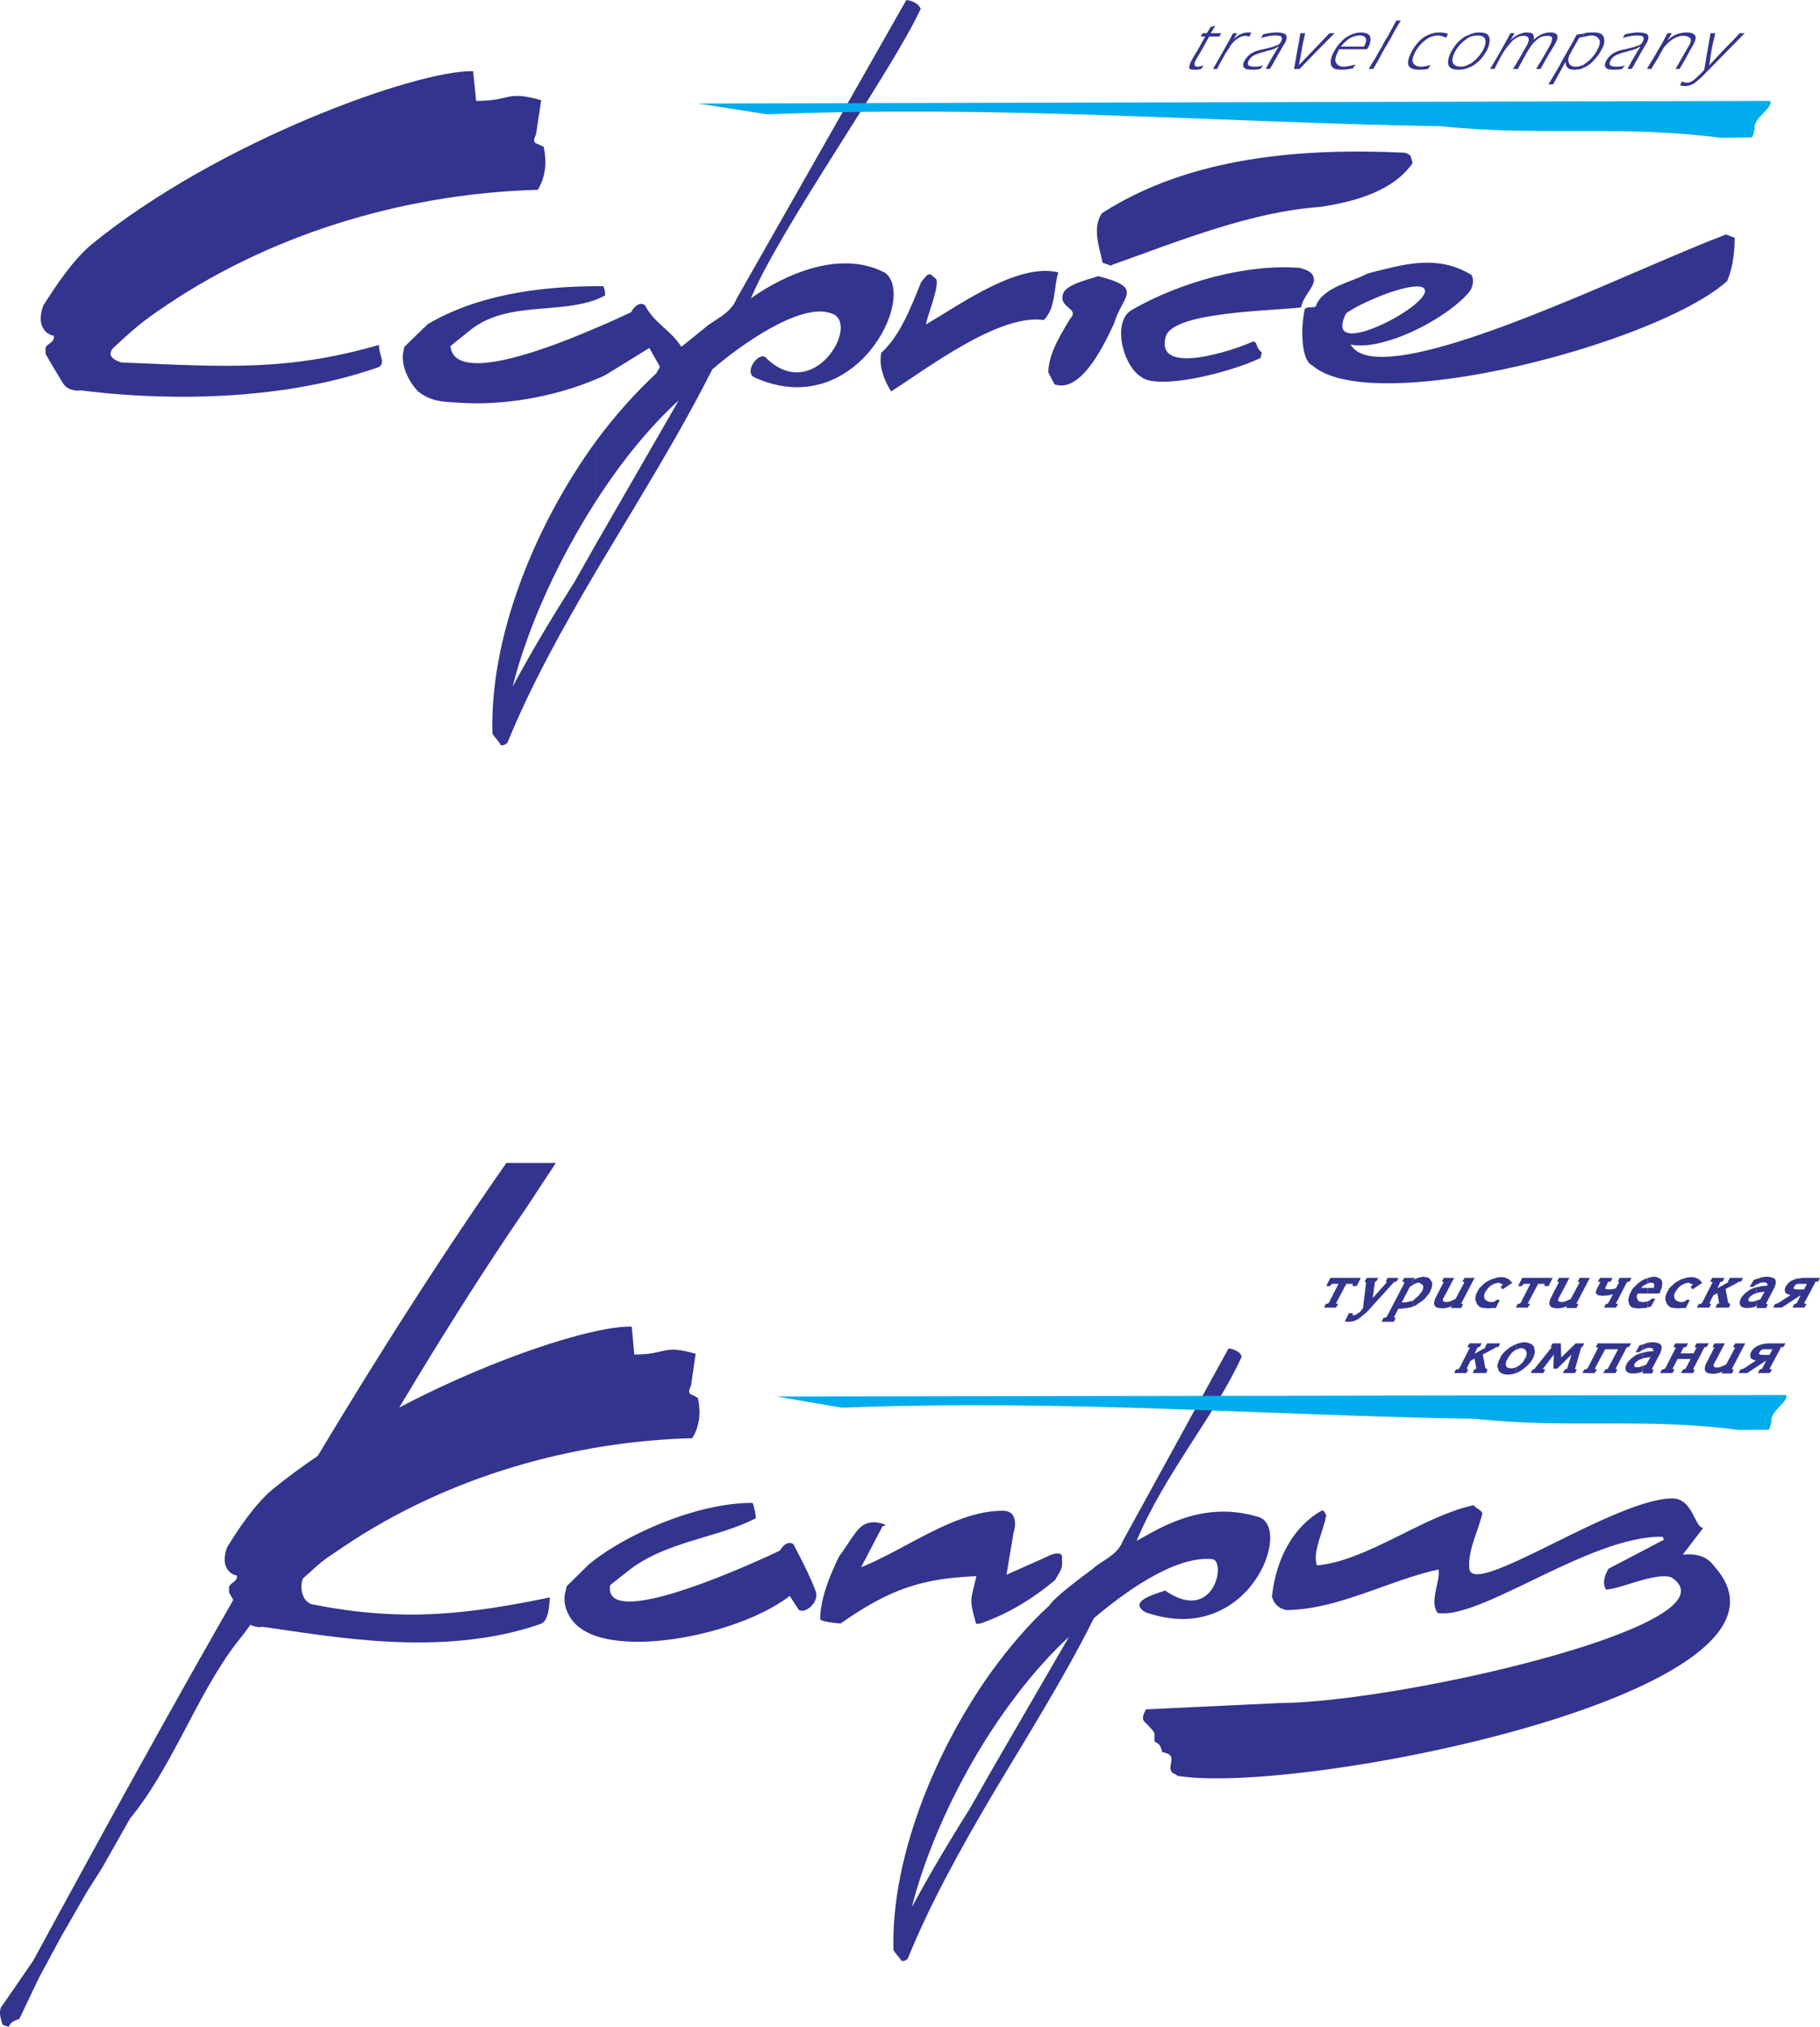 <svg xmlns="http://www.w3.org/2000/svg" width="2246" height="2500" viewBox="0 0 544.797 606.338"><path d="M178.465 162.603v8.236c12.021-20.256 24.596-40.178 34.723-60.323 8.57-7.457 26.601-20.144 35.615-16.805 9.127 2.671-5.229 27.713-19.699 13.133-2.114-1.559-6.455 4.34-3.339 6.008 30.161 13.689 48.858-24.038 39.176-31.272-15.47-8.125-34.39 3.448-40.177 7.679 8.903-21.256 42.181-67.889 50.861-86.698l-.668-1.003C273.956.667 272.509 0 271.285 0l-50.749 89.258c-1.894 4.785-6.9 6.345-9.796 9.015l-6.789 5.453c-3.338-5.23-8.013-6.899-10.906-12.463-1.78-1.224-3.562.891-4.118 2.115-3.115 1.446-6.678 3.116-10.461 4.673v15.36c1.112-.447 2.114-.892 3.115-1.448l12.8-7.9 3.117 5.563c-.111.78-.78 1.336-1.003 2.004-6.231 5.786-12.354 12.577-18.029 20.256v17.916c7.567-11.795 16.026-22.146 24.707-30.048l-24.708 42.849zM178.465 85.587v4.004c.891-.333 1.781-.777 2.672-1.223 0-.779-.111-2.115-.558-2.782l-2.114.001zM178.465 89.591v-4.004c-17.474.111-35.615 2.67-50.418 11.352l-7.011 6.788-.445 2.228c-.334 3.672 1.669 8.124 4.562 11.127 3.896 3.118 7.791 3.118 11.909 3.342 13.021 1.001 28.491-1.559 41.402-7.012v-15.36c-18.477 8.015-42.627 16.138-43.629 5.453l6.233-5.007c10.797-8.348 25.822-4.567 37.397-8.907z" fill="#33348e"/><path d="M178.465 149.802v-17.916c-18.364 25.152-31.942 58.764-31.052 87.589.668 1.225 2.003 2.226 2.448 3.45h.223c.779.223 1.67-.667 1.78-.667 7.123-17.474 16.694-34.614 26.601-51.418v-8.236l-6.565 11.575c-6.346 10.016-12.355 19.921-18.365 31.051l-.112.223c4.675-18.366 13.913-38.399 25.042-55.651zM266.722 117.081c-2.004-3.337-3.784-7.565-2.894-11.572 5.564-5.12 8.681-13.133 11.908-21.146.446-.668 1.112-1.224 1.669-2.002 1.447-.892 1.336.111 2.783 1.001 1.224 2.002-2.783 11.463-3.005 13.69 11.24-6.678 27.823-18.476 39.621-15.583-1.447 4.453-.668 10.574-4.341 14.247-13.577-2.005-35.614 15.023-45.741 21.365zM23.32 116.86c-1.67-.111-3.449-.556-4.453-2.226l-2.781-4.563-2.449-4.229v-1.78c.334-1.336 2.895-1.559 2.449-3.674-1.67-.111-5.565-2.448-3.117-9.014 3.673-5.788 8.682-13.356 14.135-18.031 38.174-31.274 98.051-52.531 114.523-52.086l.89 8.903c10.685 0 8.793-3.227 19.478-.222l-1.447 9.683c0 .891-1.113 1.892-.445 3.004.445.335 1.558.667 2.672 1.336.889 4.341.667 8.679-1.781 12.798-36.95 1.002-77.239 11.688-111.296 34.614-7.012 4.673-9.794 7.122-16.026 12.91-.891 1.335-1.225 2.782 2.56 4.116 31.496 1.337 49.526 2.673 77.239-5.23-.223 2.671 2.226 5.564-.223 6.678-31.83 11.129-68.67 9.571-89.147 6.9l-.781.113zM414.188 106.732v7.902c32.721.445 87.145-16.361 102.837-30.606 1.893-4.563 2.226-9.349 2.226-12.913l-2.559-1c-24.93 9.35-79.132 36.284-102.504 36.617zM414.188 96.827v5.454c10.463-2.671 22.036-10.239 25.821-15.248.778-1.112 1.446-3.561.333-4.897-8.458-5.119-17.028-3.895-26.154-1.559v7.569c5.788-2.226 11.464-3.34 12.243-1.67 1.224 2.115-5.454 7.124-12.243 10.351zM414.188 88.146v-7.569c-1.559.335-3.228.78-4.786 1.226-5.342 2.782-13.577 4.118-15.581 9.906-1.112.445-2.337-.112-3.228.667-1.335 5.788-1.112 15.468 2.226 16.917 4.23 3.672 11.909 5.231 21.369 5.342v-7.902c-4.786.112-8.347-1.001-9.905-3.673 2.894.556 6.344.221 9.905-.779v-5.454c-7.68 3.673-15.358 5.009-11.24-3.116 2.448-1.781 6.899-3.897 11.24-5.565zM341.624 112.741c-5.564-3.337-8.903-16.804-2.672-20.142 14.357-8.237 34.391-13.801 50.195-12.467 1.336.445 3.895 1.004 4.117 3.117.557 2.338-3.227 5.231-3.783 8.681-8.682 1.113-38.175 1.225-40.512 8.682-3.451 12.129 20.256 4.118 25.264 1.892 2.449-1.224 1.225 1.223 3.45 2.893l-.334 1.669c-9.571 4.563-30.828 9.683-35.725 5.675zM313.8 111.407c.11-4.785 2.226-9.015 6.565-16.138 3.117-3.228-4.229-3.116-1.892-8.014 2.003-2.782 9.237-4.117 10.239-4.674 14.023 3.562 7.234 5.788 4.785 14.134-2.225 4.675-9.46 21.146-17.807 18.253l-1.89-3.561zM332.61 79.465l-2.562-.891c-.89-4.563-3.227-10.239-.223-14.803 26.822-17.25 60.768-19.476 90.15-18.141.667 0 1.335.223 2.226.89l.667 2.226c-5.898 8.458-17.361 11.575-27.712 13.132-20.479 1.448-41.513 9.906-62.326 17.363l-.22.224z" fill="#33348e"/><path d="M208.961 30.94l320.863-.779c1.446 1.781-5.454 5.343-4.563 8.458-.335.558-.112 1.449-.891 2.45l-9.461.111c-29.714-3.895-54.312-.334-83.471-3.449-70.228-1.225-129.993-6.345-201.777-3.563l-20.7-3.228z" fill="#00acec"/><path d="M363.772 7.68l-1.336 2.226h3.115l-.556 1h-3.005c-.557.892-1.225 2.116-2.003 3.563-.891 1.559-1.67 2.783-2.004 3.45-.668 1.224-.557 2.001.445 2.001.557 0 1.224-.221 1.892-.332l-.778 1.002c-.557.222-1.336.222-2.004.222-.891 0-1.336-.112-1.558-.446 0-.447.111-1.224.557-2.003.333-.779 1.113-2.003 2.003-3.45.89-1.559 1.558-2.894 2.226-4.008h-1.336l.558-1h1.224l1.225-1.893 1.335-.332zM370.337 9.906l-1.112 1.892c1.335-1.447 2.894-2.115 4.34-2.115h1.002l-.557 1.223c-.668-.111-1.001-.223-1.112-.223-.891 0-1.781.334-2.671 1.004-.891.667-1.781 1.558-2.227 2.559-.334.557-1.002 1.334-1.446 2.227-.445.89-1.113 1.892-1.781 3.227l-.444.891h-1.226c2.448-4.229 4.452-7.791 6.011-10.685h1.223zM378.908 20.59c.111-.336.778-1.448 1.559-2.895 1.001-1.669 1.78-3.005 2.226-3.673l-.112-.111c-.223.223-.778.445-1.112.667-.445.111-.891.334-1.336.445-.333 0-1.001.221-1.669.443-1.113.225-2.226.67-3.005 1.004a3.655 3.655 0 0 0-1.78 1.892c-.445 1.001.111 1.556 1.78 1.556.891 0 1.892-.109 2.671-.332l-.891 1.002c-.89.222-1.669.222-2.337.222-1.112 0-2.003-.112-2.337-.446-.557-.447-.557-1.224-.111-2.115.557-1 1.336-1.78 2.003-2.225.891-.559 2.003-1.002 3.228-1.225.669-.111 1.447-.334 2.338-.557.667-.111 1.446-.445 2.113-.667.668-.223 1.113-.667 1.336-1.224.334-.557.334-1.113 0-1.449-.333-.223-1.001-.333-1.669-.333-1.447 0-2.894.333-4.34.779l.667-1.113c1.447-.333 2.894-.557 3.896-.557 1.335 0 2.226.224 2.782.557.445.443.445 1.224 0 2.226-.223.445-.668 1.113-1.112 1.892-.446.888-1.002 1.669-1.337 2.337-.333.668-.778 1.336-1.001 1.781a20.881 20.881 0 0 1-1.225 2.115h-1.225v.004zM390.706 9.906c-.223 1-.668 2.67-1.003 4.674a157.946 157.946 0 0 1-.89 4.896c4.562-4.785 7.791-8.124 9.126-9.57h1.559c-5.009 5.008-8.458 8.569-10.462 10.685h-1.67l1.893-10.685h1.447zM405.286 19.365v.555l.556-.666c-.222.111-.335.111-.556.111zM405.286 13.912v.779h3.895l.444-.668c.668-1.335.78-2.448.445-3.229-.333-.666-1.335-1.112-2.671-1.112-.668 0-1.334.112-2.113.335v.888a4.6 4.6 0 0 1 1.78-.333c.89 0 1.558.333 1.78.891.223.557 0 1.447-.557 2.449h-3.003z" fill="#33348e"/><path d="M405.286 10.905v-.888c-.78.222-1.56.666-2.338 1.112-1.335 1.002-2.671 2.449-3.673 4.339-.668 1.226-1.001 2.45-.891 3.118-.11.668.223 1.333.779 1.78.556.334 1.446.446 2.449.446 1.001 0 2.225-.112 3.449-.446l.224-.447v-.555c-1.226.334-2.338.555-3.006.555-1.225 0-2.003-.444-2.338-1.223-.444-.556-.223-1.669.445-3.004l.446-1.002h4.452v-.779h-3.896a9.812 9.812 0 0 1 2.448-2.337c.447-.333.892-.557 1.45-.669zM419.308 6.12c-.668 1.114-1.67 2.672-2.561 4.453-1.001 1.893-2.226 3.673-3.228 5.676-1.001 1.893-1.892 3.339-2.448 4.342h-1.335c.333-.67 1.113-1.893 1.892-3.117a70.86 70.86 0 0 1 2.114-3.673c.445-1.112 1.225-2.225 1.893-3.338.557-1.113 1.447-2.671 2.337-4.342h1.336V6.12zM422.423 15.693c1.003-2.003 2.449-3.673 3.785-4.563 1.558-1.001 3.116-1.447 4.674-1.447.779 0 1.67.112 2.561.446l-.558 1.113c-.889-.336-1.668-.668-2.448-.668-1.112 0-2.56.444-3.673 1.335-1.224.892-2.337 2.115-3.228 3.785-.668 1.335-.891 2.448-.556 3.004.333.779 1.224 1.223 2.448 1.223.779 0 1.893-.221 2.894-.555l-.891 1.225c-1.113.222-2.114.222-2.671.222-1.67 0-2.671-.446-3.116-1.225-.333-.891-.11-2.115.779-3.895zM439.787 19.143v1c.667-.223 1.224-.555 1.78-1 1.335-.891 2.672-2.448 3.562-4.229.557-1.001.667-1.892.779-2.671.11-.667-.112-1.337-.558-1.892-.444-.445-1.445-.668-2.559-.668-1.002 0-2.004.224-3.005.668v.779c.778-.335 1.558-.557 2.448-.557 2.56 0 3.115 1.559 1.67 4.452-.78 1.336-1.893 2.671-3.006 3.45-.333.334-.667.557-1.111.668z" fill="#33348e"/><path d="M439.787 11.129v-.779c-.223.111-.445.222-.558.222-1.111.444-2.114 1.335-3.005 2.227-.778.89-1.335 1.78-1.892 2.78-.779 1.56-1.002 2.784-.779 3.785.335 1.001 1.336 1.447 3.116 1.447a7.826 7.826 0 0 0 3.117-.669v-1c-.891.557-1.781.777-2.56.777-1.225 0-2.116-.444-2.338-1.223-.334-.779 0-1.891.557-3.117.778-1.334 1.669-2.559 2.894-3.448.446-.334 1.002-.779 1.448-1.002zM453.364 9.906l-1.224 2.114.111-.112c.557-.556 1.447-1.226 2.226-1.558.891-.445 1.893-.668 2.448-.668.779 0 1.559.112 1.893.446.334.444.444 1.113.223 1.78 1.558-1.446 3.228-2.226 5.009-2.226 1.001 0 1.557.224 2.002.668.335.555.223 1.336-.333 2.337-.333.667-1.002 1.78-2.004 3.339a214.639 214.639 0 0 0-2.56 4.563h-1.335c1.78-2.895 3.227-5.345 4.117-7.012.445-.89.668-1.67.668-2.115 0-.558-.556-.781-1.446-.781-.779 0-1.781.223-2.449.669-.667.445-1.335 1.113-1.892 1.669-.445.668-1.225 1.669-1.893 2.894-1.224 2.226-2.114 3.784-2.56 4.675h-1.447c.558-1.002 1.225-1.893 1.447-2.449.445-.668.891-1.447 1.336-2.226.445-.891 1.002-1.781 1.446-2.561.891-1.78.445-2.672-1.001-2.672-1.447 0-2.671.669-3.784 1.893a23.013 23.013 0 0 0-3.117 4.341c-.444.89-1.112 2.115-1.892 3.673h-1.336c1.67-2.672 3.785-6.345 6.122-10.685h1.225v.004zM474.065 19.254v1c.779-.334 1.447-.778 2.115-1.334 1.224-1.113 2.448-2.559 3.228-4.118.668-1.113 1.001-2.227.778-3.005 0-.668-.333-1.225-.89-1.669-.557-.334-1.447-.446-2.338-.446-.778 0-1.78 0-2.56.224-.111.111-.223.111-.334.111v1c.891-.223 1.67-.444 2.338-.444 1.001 0 1.78.333 2.226 1.114.445.556.334 1.668-.445 3.116-.334.778-1.002 1.67-1.67 2.449-.556.667-1.446 1.335-2.226 1.891-.111.111-.111.111-.222.111z" fill="#33348e"/><path d="M474.065 11.017v-1c-.668.111-1.447.222-2.115.333-1.335 2.56-2.781 5.007-4.117 7.345-1.113 2.224-2.782 4.898-4.341 7.568l1.448-.111 3.672-6.678c0 .111.111.445.111.779 0 .333.334.777.668 1.112.445.334 1.002.446 1.781.446 1 0 2.002-.112 2.893-.558v-1c-.668.445-1.67.666-2.448.666-1.113 0-1.78-.444-2.003-1.223-.334-.556-.223-1.558.445-2.67 1.113-2.115 2.113-3.784 2.671-4.786.444-.111.89-.223 1.335-.223zM487.198 20.59c.111-.336.779-1.448 1.559-2.895 1.001-1.669 1.78-3.005 2.226-3.673l-.11-.111c-.224.223-.78.445-1.114.667-.444.111-.89.334-1.335.445-.334 0-1.002.221-1.67.443-1.111.225-2.226.67-3.005 1.004a3.665 3.665 0 0 0-1.781 1.892c-.444 1.001.112 1.556 1.781 1.556.891 0 1.894-.109 2.672-.332l-.891 1.002c-.891.222-1.67.222-2.338.222-1.112 0-2.003-.112-2.337-.446-.556-.447-.556-1.224-.111-2.115.557-1 1.336-1.78 2.004-2.225.89-.559 2.004-1.002 3.228-1.225.668-.111 1.446-.334 2.336-.557.668-.111 1.447-.445 2.116-.667.667-.223 1.112-.667 1.336-1.224.333-.557.333-1.113 0-1.449-.335-.223-1.003-.333-1.671-.333-1.446 0-2.894.333-4.34.779l.668-1.113c1.446-.333 2.894-.557 3.895-.557 1.336 0 2.227.224 2.782.557.445.443.445 1.224 0 2.226-.223.445-.668 1.113-1.113 1.892-.444.888-1.001 1.669-1.335 2.337-.334.668-.779 1.336-1.001 1.781a20.881 20.881 0 0 1-1.225 2.115h-1.226v.004zM494.432 20.59h-1.446c1.001-1.781 2.226-3.562 3.228-5.454 1.112-1.781 2.113-3.673 2.894-5.23h1.335l-1.335 2.226c.89-.891 1.892-1.559 2.782-1.893s2.003-.557 3.005-.557c.668 0 1.336.112 1.781.335.445.111.778.556.89 1 0 .558-.111 1.226-.557 2.004-.223.557-.668 1.224-1.113 2.003-.444.891-1.001 1.781-1.446 2.671-.445.779-1.113 1.892-1.669 2.895h-1.225c1.558-2.672 3.116-5.454 4.34-7.569.335-.779.335-1.335 0-1.669-.444-.447-1.224-.669-2.113-.669-1.002 0-2.227.447-3.229 1.115-1.113.778-2.227 1.892-2.894 3.005-.445.891-1.001 1.781-1.446 2.671-.557.891-1.225 1.892-1.893 3.117h.111v-.001zM512.018 9.906h1.446c-.223 1-.445 1.892-.668 2.782-.223.89-.445 2.114-.668 3.561-.223 1.559-.334 2.561-.556 3.339 1.446-1.558 3.115-3.339 4.674-5.008 1.669-1.669 3.227-3.228 4.451-4.674h1.559l-12.688 12.91c-.78.779-1.781 1.559-2.448 2.113-.891.447-1.67.781-2.672.781-.445 0-1.001-.111-1.559-.222l.558-1.113c.444.111.89.333 1.446.333.779 0 1.559-.333 2.227-.889a32.347 32.347 0 0 0 3.004-2.895l1.894-11.018zM384.977 481.684c-1.892-.441-3.561-1.555-4.229-4.004 1.112-10.684 6.009-20.812 15.024-25.82.557 0 .778.668 1.224 1.447-.89 5.008-4.229 11.129-2.781 15.025 14.913-1.336 31.83-14.805 46.966-18.031.669 1.113 1.893 1.113 2.561 2.449-1.336 5.564-4.452 11.129-3.896 16.693 1.558 8.459 43.628-21.146 60.768-21.146 6.121 0 6.677 8.793 9.237 8.793l-6.121 8.014c2.894-.223 6.788-.223 9.459 3.561 33.501 37.174-123.314 68.557-160.375 62.66h-.446c0-.557-1.446-.557-1.781-1.447-.667-1.225.335-2.67 0-4.23-.333-.889-1.558-1.223-2.671-1.445-.444-1.336-.444-2.338-2.114-3.006-.557-.889 0-1.779-.334-2.893-.557-.891-1.78-2.115-3.004-3.34-.779-1.002 0-2.447.556-3.561l39.955-1.895c36.728-.221 138.563-23.814 117.305-37.615-4.784-1.559-14.69 3.34-19.476 3.672-1.225-1.557-.558-4.117.667-6.232l16.583-8.68-.334-.891c-21.591-.445-54.312 24.818-67.333 22.814-2.672-3.229.891-9.793.223-13.021-14.58 3.117-29.716 11.799-45.075 12.129h-.558zM2.456 606.338l-1.67-.557c-.557-1.781-1.447-4.342 0-5.898l9.126-13.246c45.298-83.248 91.597-167.164 141.68-238.729h14.802l-9.237 14.025c-17.362 25.262-35.281 54.645-51.195 82.246-4.675 4.23-7.346 12.02-11.687 18.252-.668-.779 1.558-1.67.223-2.336l-6.344 8.457.668.334c-.334.445-.668 1.336-1.225 2.115-2.561.557-2.561 4.117-4.674 5.564l-.223-.889-10.24 13.801c-12.688 15.246-20.368 38.619-33.501 54.533l-8.457 14.916-4.452 7.012-7.679 13.354-6.679 12.355L5.794 604c-1.113.445-2.56.779-3.116 2.338h-.222zM293.161 485.805c-.447-.334-.336.334-1.004-.111-2.114-7.568-1.559-6.789.111-14.135-16.249.668-25.819 3.783-40.62 14.135-.67 0-5.455-.445-6.124-1.225 0-6.01 2.672-12.576 5.565-18.697 5.01-6.9 6.01-10.35 10.573-10.35 1.558 0 4.897 1 2.56 1.111l-6.455 12.354c13.912-5.676 28.157-16.916 42.405-16.916 4.45 0 3.894 4.674 3.226 6.566l-2.114 12.576 10.016-4.451c2.561-1.002 4.897-2.783 6.566-1.447.112 4.451.335 3.227-2.003 7.457-7.569 6.344-15.136 10.572-22.702 13.133zM239.07 481.574l-2.672-4.117c-15.135 11.686-51.085 18.697-62.881 9.461-2.449-1.67-5.343-6.01-4.342-10.352l.445-2.004 6.567-6.455c10.016-8.457 32.053-18.586 49.081-18.475.445.668 1.002 4.008 1.002 4.564-11.354 5.898-26.712 6.9-37.841 15.469l-5.788 4.562c-2.114 12.689 33.835-2.336 50.862-10.35.557-1.113 2.227-3.117 4.009-1.893 2.337 4.564 4.785 9.127 6.675 14.137 1.115 3.227-3.226 6.9-5.117 5.453z" fill="#33348e"/><path d="M296.498 530.209v7.682c10.574-17.807 21.703-35.281 30.939-53.756 8.125-6.9 23.708-18.699 35.283-17.695 4.562 0 .89 19.809-14.024 9.348.445.336-12.243 2.783-5.788 6.566 31.162 10.906 44.519-26.043 33.5-28.602-17.028-5.119-30.272 4.117-36.171 7.234 8.347-20.035 23.483-37.508 31.496-55.203l-.556-.891c-1.003-.891-2.338-1.447-3.451-1.447l-31.607 57.541c-1.67 4.449-6.455 5.898-9.126 8.457-2.561 1.893-11.353 8.348-12.909 10.908-6.122 5.564-12.021 12.465-17.586 20.145v17.695c7.123-10.906 15.137-20.812 23.483-28.492l-23.483 40.51zM296.498 518.191v-17.695c-17.028 23.928-29.827 56.092-29.048 82.914.667 1.225 1.893 2.227 2.337 3.227h.224c.667.336 1.558-.555 1.669-.555 6.899-16.918 15.692-32.611 24.818-48.191v-7.682l-6.01 10.574c-6.011 9.572-11.574 18.811-17.251 29.271l-.223.223c4.452-17.25 13.022-35.949 23.484-52.086zM77.691 486.805c-1.559-.109-3.228-.557-4.229-2.113l-2.561-4.229-2.337-4.008v-1.668c.333-1.336 2.671-1.559 2.337-3.451-1.558-.111-5.23-2.338-2.895-8.459 3.34-5.453 8.125-12.576 13.245-17.027 35.948-29.494 92.375-49.527 107.846-48.971l.778 8.348c10.018 0 8.238-3.117 18.364-.223l-1.336 9.127c0 .777-1.002 1.779-.444 2.781.444.334 1.557.668 2.448 1.336.892 4.117.668 8.125-1.67 12.02-34.724.891-72.676 11.02-104.618 32.609-6.677 4.453-6.009 4.008-11.908 9.35-.779 1.336-1.002 6.344 2.449 7.68 28.045 5.676 48.079 2.781 71.45-2.004-.223 2.449-.333 6.9-2.67 7.902-29.938 10.461-64.218 3.449-83.473.891l-.776.109z" fill="#33348e"/><path d="M232.502 417.803l302.056-.445c1.336 1.67-5.119 5.008-4.229 8.014-.445.443-.112 1.334-.891 2.338l-8.903.111c-27.936-3.785-51.196-.336-78.686-3.34-65.999-1.113-122.314-5.898-189.871-3.34l-19.476-3.338z" fill="#00acec"/><path d="M406.124 384.748H404.9v-.334-.334h-1.892l-3.005 5.676-.111.223h.223c.111 0 .223.111.445.111l-.668 1.113h-3.562l.557-1.113c.223 0 .445-.111.445-.111h.223s.11-.223.222-.223l2.894-5.676h-2.005c0 .111-.334.334-.557.668h-1.113l1.225-2.449h9.127l-1.224 2.449zM418.032 383.412c-.222 0-.557.111-.667.111-.112.111-.335.223-.335.334l-7.79 8.57c-.445.443-1.001.889-1.336 1.113-.333.334-1.001.891-1.446 1.111-.779.557-1.893.779-2.671.779h-.779s-.223-.111-.445-.111l1.225-2.449h1.224c-.222.445-.11.67.112.67.11 0 .223-.111.444-.111 0 0 .223-.113.334-.113s.334-.221.334-.332c.111 0 .445-.113.445-.223.333-.111.668-.557.891-.779 0-.111.223-.334.223-.334.11-.111.222-.334.222-.334.112 0 0-.111 0-.111l.891-7.346v-.111l-.111-.111v-.111c-.111 0-.222-.111-.333-.111l.667-1.113h3.45l-.668 1.113h-.334v.111l-.668 4.787 4.119-4.564.222-.223h-.222c-.112 0-.224-.111-.224-.111l.557-1.113h3.228l-.559 1.112zM422.93 389.088v1.781c.11 0 .11 0 .222-.111.222 0 .557-.223.779-.334s.444-.334.778-.557c.445-.223 1.002-.666 1.447-1.002.334-.334.668-.668 1.002-1.225.223-.109.556-.445.556-.666.112-.111.335-.445.446-.668.11-.223.222-.668.333-.891.111-.111.111-.445.111-.668.111-.111.111-.445.111-.668s0-.445-.223-.668a1.73 1.73 0 0 0-.667-.891c0-.109-.223-.334-.445-.334s-.445-.111-.779-.111c-.111 0-.223-.111-.223-.111h-.223c-.334 0-.779.111-1.336.223-.111 0-.334.111-.557.225-.223 0-.445.109-.668.221l-.444.225.334-.559h-.556v2.115c.222-.111.333-.223.556-.334.445-.223.89-.334 1.224-.334.223 0 .334.111.445.111 0 0 0 .223.111.223.445.111.668.445.779.779 0 .445-.111.891-.334 1.447h-.109c0 .223-.223.334-.334.557-.111.111-.334.332-.445.557-.223.332-.89.777-1.225 1.111-.222.225-.444.446-.666.557z" fill="#33348e"/><path d="M422.93 384.414v-2.115h-2.561l-.668 1.113c.445 0 .668.223.668.223v.222l-5.23 10.018-.335.332h-.667l-.558 1.225h3.673l.558-1.225h-.445l-.112-.111s.112-.109.112-.221l1.224-2.338h.334c.668 0 1.559-.111 2.115-.223.333 0 .778-.111 1.112-.223.111 0 .557 0 .78-.223v-1.781c-.112.113-.224.113-.335.113-.668.221-1.67.443-2.448.443h-.557l2.449-4.674c.335-.221.668-.444.891-.555zM437.398 391.314h-3.117l.334-.557c-1.112.445-2.002.668-2.893.668-.335 0-.668-.111-1.003-.111-1.558-.223-1.892-1.447-.778-3.449l2.114-4.119c.111 0 .111-.111.111-.111s-.223-.223-.557-.223l.557-1.113h3.116l-2.56 4.896-.223.336-.334.666c-.111.223-.223.334-.223.334v.334c-.11 0 0 .223 0 .223l.111.223.111.111c.334 0 .557.111.779.111.334 0 .89-.111 1.225-.223.223-.109.444-.223.667-.334s.669-.221.891-.445l2.56-4.785v-.111s-.222-.223-.557-.223l.668-1.113h3.005l-3.896 7.457-.11.223.556.223-.554 1.112zM452.756 383.746l-3.006 2.004-.556-.779.334-.334c.111 0 .222-.223.222-.223.112 0 .112-.223 0-.223-.11 0-.333-.111-.444-.111-.223 0-.334-.223-.334-.223-.111 0-.223-.111-.445-.111-.11 0-.334.111-.556.111-.224 0-.557.223-.779.223-.334.223-.779.445-1.113.668-.111.111-.333.223-.445.445l-.445.445c-.111.334-.557.668-.557.891-.334.557-.444 1.111-.334 1.668.112.334.334.779.668.891.445.334 1.002.445 1.447.445h.334c.111 0 .334-.111.445-.111.11 0 .334-.111.334-.111l.445-.445h1.001l-1.225 2.449h-1.224c-.334 0-.778.111-.891.111-.445 0-.891-.111-1.224-.111-.445 0-.891-.111-1.225-.223a2.695 2.695 0 0 1-1.113-1.113c-.222-.445-.445-1.002-.445-1.447 0-.666.224-1.336.557-2.002.112-.223.223-.445.334-.557 0-.111.224-.334.224-.445.444-.557 1.001-1.002 1.446-1.447.223-.223.444-.334.667-.557.334-.111.668-.334.892-.445a5.747 5.747 0 0 1 1.78-.666c.222-.113.557-.225.779-.225.222 0 .556-.111.89-.111h.222c.668 0 1.336.111 1.78.445.334 0 .557.223.668.445.223.111.445.445.779.779h.113zM463.552 384.748h-1.225v-.334-.334h-1.891l-3.005 5.676-.112.223h.223c.112 0 .223.111.445.111l-.668 1.113h-3.561l.556-1.113c.223 0 .445-.111.445-.111h.223s.111-.223.223-.223l2.895-5.676h-2.004c0 .111-.334.334-.557.668h-1.112l1.224-2.449h9.126l-1.225 2.449zM471.899 391.314h-3.116l.335-.557c-1.114.445-2.004.668-2.895.668-.334 0-.668-.111-1.002-.111-1.559-.223-1.892-1.447-.778-3.449l2.114-4.119c.111 0 .111-.111.111-.111s-.223-.223-.557-.223l.557-1.113h3.116l-2.561 4.896-.222.336-.334.666c-.111.223-.223.334-.223.334v.334c-.112 0 0 .223 0 .223l.111.223.111.111c.334 0 .556.111.779.111.333 0 .891-.111 1.225-.223.222-.109.445-.223.667-.334.224-.111.667-.221.89-.445l2.561-4.785v-.111s-.223-.223-.557-.223l.668-1.113h3.005l-3.896 7.457-.111.223.557.223-.555 1.112zM483.697 391.203h-3.562l.556-1.113h.224c.111 0 .333-.111.333-.111l.223-.223 1.336-2.561c-.445.113-1.113.336-1.446.336-.445 0-1.002.109-1.337.109-.556 0-1.112-.109-1.558-.109a4.81 4.81 0 0 1-.779-.668c0-.223.111-.779.335-1.336l.89-1.67.111-.111v-.111l-.111-.111c-.334 0-.445-.111-.557-.111l.557-1.113h3.784l-.557 1.113c-.445 0-.778.111-.778.111l-.112.111v.111l-.667 1.447-.112.111.112.223c0 .111.445.223 1.001.223.668 0 1.447-.111 2.115-.334l.89-1.67.112-.111-.112-.111c-.11 0-.223-.111-.333-.111l.556-1.113h3.562l-.556 1.113h-.445c-.111 0-.223.111-.223.111l-.112.111-.11.111-3.116 6.01-.111.223.667.111-.67 1.113zM493.268 389.311v1.781c.333 0 .667-.111 1.001-.334l1.226-2.227h-1.114c-.223.225-.445.445-.667.557-.113 0-.223.113-.446.223zM493.268 385.305v1.67h3.45c.223-.334.333-.891.556-1.336.223-.334.223-.668.223-.891.112-.557.112-1.225-.11-1.67-.112-.334-.558-.666-1.225-.891-.222-.111-.667-.223-1.112-.223-.335 0-.78.111-1.114.223-.222 0-.334.111-.667.111v1.67c.333-.111.667-.223.89-.223.557 0 .892.111 1.002.557 0 .223 0 .668-.11 1.002h-1.783v.001z" fill="#33348e"/><path d="M493.268 383.969v-1.67c-.112.113-.334.223-.445.223-.779.223-1.558.668-2.226 1.225-.223.111-.668.557-1.002.891l-.779.779c-.11.223-.334.445-.445.668 0 .223-.222.445-.222.557-.334.555-.558 1.225-.668 1.891-.111.557 0 1.113.223 1.67.222.445.557.891 1.112 1.002a7.758 7.758 0 0 0 1.781.223c.556 0 1.001-.111 1.558-.111.334 0 .668 0 1.113-.223v-1.781h-.112c-.444.111-.89.223-1.335.223-.334 0-.891-.111-1.224-.223-.223-.223-.445-.445-.557-.891 0-.223-.111-.555-.111-.779.111-.109.223-.445.333-.666h3.006v-1.67h-2.003c.11-.223.333-.334.556-.557.112-.111.445-.334.557-.334s.334-.223.557-.334c.11-.002.221-.113.333-.113zM509.628 383.746l-3.005 2.004-.557-.779.334-.334c.111 0 .223-.223.223-.223.111 0 .111-.223 0-.223s-.334-.111-.445-.111c-.223 0-.334-.223-.334-.223-.111 0-.223-.111-.445-.111-.111 0-.334.111-.557.111s-.557.223-.779.223c-.333.223-.778.445-1.113.668-.11.111-.333.223-.443.445l-.446.445c-.111.334-.557.668-.557.891-.334.557-.444 1.111-.334 1.668.112.334.334.779.668.891.445.334 1.002.445 1.447.445h.333c.112 0 .335-.111.445-.111.111 0 .334-.111.334-.111l.445-.445h1.002l-1.225 2.449h-1.225c-.333 0-.778.111-.889.111-.446 0-.892-.111-1.225-.111-.445 0-.891-.111-1.225-.223-.445-.223-.891-.668-1.113-1.113s-.445-1.002-.445-1.447c0-.666.223-1.336.557-2.002.111-.223.223-.445.334-.557 0-.111.223-.334.223-.445.445-.557 1.002-1.002 1.447-1.447.223-.223.444-.334.667-.557.334-.111.668-.334.891-.445a5.747 5.747 0 0 1 1.78-.666c.223-.113.557-.225.779-.225s.557-.111.891-.111h.222c.668 0 1.336.111 1.78.445.334 0 .558.223.668.445.223.111.445.445.779.779h.113zM517.53 391.203h-4.006l.557-1.225h.555l.111-.111v.111l-.111.111-.556-3.227-1.225.668-1.113 2.225v.111s0 .111.111.111.223.111.334.111l-.557 1.113h-3.673l.557-1.113h.334c.223 0 .445-.111.445-.111s.111-.223.223-.223l3.005-5.898c.111-.111.111-.223.111-.223s-.111-.111-.334-.111c-.111 0-.334-.111-.334-.111l.557-1.113h3.673l-.557 1.113h-.445l-.222.111s0 .223-.112.223l-.778 1.67 3.784-2.115-.223.111v.111h-.223c-.112 0-.223-.111-.223-.111l.668-1.113h3.895l-.557 1.113h-.667l-.335.223-.11.111-3.562 1.893.778 4.006c.112.111.223.223.335.223 0 .111.11.334.333.334l-.443 1.002zM525.766 391.203v.111h2.894l.558-1.113c-.446 0-.558-.223-.558-.223l.111-.223 2.337-4.451c.334-.779.557-1.559.445-2.004-.111-.557-.445-1.002-1.224-1.113-.445-.111-.891-.223-1.446-.223-.445 0-1.225.111-1.781.223-.445.225-.891.334-1.336.445v1.67c.223-.111.445-.223.668-.223 0 0 .334-.334.557-.334s.557-.111.891-.111c.222 0 .557.111.778.111.224 0 .224.334.334.334v.223l.111.111v.223c-.557 0-1.224.111-1.669.111-.223 0-.668.223-1.002.223-.223.111-.445.111-.668.111v1.781c.334-.111.557-.111.779-.223.333 0 .778-.111.891-.111.111 0 .445-.111.778-.111l-1.112 2.002v.111a3.684 3.684 0 0 1-1.336.557v1.67c.111 0 .223 0 .334-.111l-.334.557zM525.766 384.303v-1.67c-.223.111-.557.225-.779.225l-1.224 2.113h1.001c.223-.111.557-.334.668-.445 0-.112.223-.223.334-.223z" fill="#33348e"/><path d="M525.766 386.863v-1.781c-.668.223-1.447.445-2.003.779-.558.445-1.113.779-1.559 1.225s-.891.891-1.112 1.445c-.224.445-.446 1.002-.335 1.447.111.891.891 1.336 2.115 1.336.445 0 1.113 0 1.892-.223.223 0 .668-.223 1.002-.334v-1.67h-.111c-.223.113-.668.334-.779.334h-1.225c-.11 0-.223-.221-.223-.334 0-.111-.11-.223-.11-.332l.11-.225c.112-.221.445-.666.668-.779.223-.221.557-.443.779-.557.223-.108.557-.219.891-.331zM538.899 391.203V385.75h1.112l.891-1.67h-2.003v-1.668c.223 0 .334-.113.445-.113h5.453l-.556 1.113h-.781l-.11.223v.111l-3.228 6.01v.223h-.112l.779.111-.667 1.113h-1.223z" fill="#33348e"/><path d="M538.899 384.08v-1.668c-.778 0-1.559.221-2.226.555-.891.334-1.67 1.113-2.115 1.893-.444.779-.333 1.559 0 2.004.334.223.779.445 1.447.557l-3.562 2.336s-.111.111-.334.111c-.111 0-.334.223-.445.223h-.334l-.557 1.113h2.561l5.564-3.672v.109-1.891h-1.113c-.333 0-.668-.111-.778-.223-.112 0-.223-.223-.112-.223 0-.111.112-.334.223-.445.112-.223.335-.445.445-.557.335-.223.779-.223 1.002-.223h.334v.001zM538.899 391.203l.111-3.672-1.112 2.225-.223.223s-.223.111-.335.111h-.223l-.556 1.113h2.338zM444.854 410.791h-4.007l.557-1.225h.556l.111-.111v.111l-.111.111-.557-3.227-1.224.668-1.113 2.225v.111s0 .111.111.111.223.111.333.111l-.556 1.113h-3.673l.557-1.113h.334c.223 0 .445-.111.445-.111s.111-.223.223-.223l3.005-5.898c.11-.111.11-.223.11-.223s-.11-.109-.333-.109c-.112 0-.334-.113-.334-.113l.557-1.113h3.673l-.556 1.114h-.445l-.222.113s0 .221-.112.221l-.779 1.67 3.784-2.115-.223.111v.113h-.223c-.112 0-.222-.113-.222-.113l.668-1.113h3.896l-.557 1.113h-.667l-.334.223-.111.111-3.562 1.893.779 4.006c.111.111.223.223.334.223 0 .111.111.332.334.332l-.446 1.003zM453.869 409.012v1.779c.558-.223 1.113-.557 1.67-.891.668-.557 1.447-1.111 2.003-1.67.445-.443 1.002-1.223 1.336-1.891v.111c.223-.557.445-1.336.557-1.893 0-.334 0-.557-.111-.891 0-.223-.111-.555-.111-.668-.334-.445-.668-.891-1.112-1.002-.445-.221-1.113-.445-1.781-.445s-1.447.225-2.114.445c-.112.111-.223.111-.335.111v1.67c.558-.223 1.002-.445 1.447-.445l.668.111c.223 0 .223.223.445.223 0 0 .111.223.223.223.111.111.223.334.223.668.111 0 .223.223.111.334v.334c-.111.445-.223.779-.445 1.113-.111.223-.334.557-.445.779s-.445.668-.668.779c-.448.557-1.116.893-1.561 1.116z" fill="#33348e"/><path d="M453.869 403.779v-1.67c-.556.223-1.224.668-1.78.891-.557.445-1.447 1.113-1.891 1.559-.225.334-.558.668-.78.891-.111.334-.334.668-.445 1.002-.334.557-.556 1.336-.667 1.779-.112.336-.112.668 0 .891.111.223.222.557.222.779.223.445.557.779 1.113 1.002.445.223 1.001.334 1.669.334s1.447-.111 2.114-.334c.112 0 .335-.111.445-.111v-1.779c-.445.221-1.001.332-1.558.332s-1.002-.111-1.225-.332c-.223-.223-.333-.559-.333-.891 0-.334.11-.668.11-.893.112-.109.334-.445.445-.777.557-.891 1.113-1.67 1.781-2.227.224-.112.558-.334.78-.446zM471.454 410.791h-3.673l.668-1.113s.224-.111.334-.111c.111 0 .335-.111.335-.111v-.111l1.334-4.117-4.34 4.229h-1.113l.111-4.229-3.116 4.117-.223.111.111.111s.335.111.668.111l-.557 1.113h-3.784l.557-1.113h.334c.111 0 .223-.111.223-.111s.111-.223.223-.334l5.008-6.232h-.444l.667-1.113h2.448l.111 4.23 4.341-4.23h2.561l-.559 1.112h-.333l.111-.111-.111.111-1.781 6.232c-.111.111-.111.334-.111.334s.223.111.557.111l-.557 1.114zM483.585 410.791h-3.673l.668-1.113c.11 0 .445-.111.445-.111h.11l.224-.223 3.004-5.676h-3.896l-3.005 5.676-.11.223h.222c.111 0 .223.111.446.111l-.668 1.113h-3.674l.558-1.113h.333c.224 0 .335-.111.335-.111l.11-.111.224-.111 3.004-5.898.111-.111v-.111l-.111-.109c-.222 0-.445-.113-.557-.113l.557-1.113h10.018l-.669 1.11h-.333c-.224 0-.334.113-.334.113v.109l-.112.111-3.115 6.01c-.111.111-.111.223-.111.223l-.111-.111s.111.111.223.111c.222 0 .334.111.444.111l-.557 1.114zM491.709 410.568v.334h2.782l.558-1.115c-.445 0-.558-.221-.558-.221l.112-.223 2.337-4.451c.333-.779.556-1.559.445-2.004-.112-.557-.445-1.002-1.225-1.111-.445-.113-.891-.225-1.447-.225-.445 0-1.224.111-1.78.225a5.576 5.576 0 0 1-1.225.445v1.668c.224-.111.334-.223.557-.223 0 0 .334-.334.557-.334s.557-.111.891-.111c.222 0 .556.111.778.111s.223.334.334.334v.223l.111.111v.223c-.557 0-1.224.111-1.669.111-.223 0-.668.223-1.002.223-.223.111-.333.111-.557.111v1.781c.224-.111.445-.111.668-.223.334 0 .778-.111.891-.111.111 0 .445-.111.778-.111l-1.112 2.002v.113a4.066 4.066 0 0 1-1.225.555v1.67c.111 0 .111 0 .224-.111l-.223.334z" fill="#33348e"/><path d="M491.709 403.891v-1.668c-.334.109-.667.221-.89.221l-1.225 2.115h1.002c.223-.111.556-.334.668-.445 0-.111.222-.223.333-.223h.112zM491.709 406.451v-1.781c-.667.223-1.558.445-2.114.779-.557.445-1.113.779-1.559 1.225s-.89.891-1.112 1.447c-.223.445-.445 1-.335 1.445.112.891.892 1.336 2.116 1.336.444 0 1.112 0 1.892-.223.223 0 .778-.223 1.112-.334v-1.67h-.223c-.222.113-.667.336-.779.336H489.483c-.111 0-.223-.223-.223-.336 0-.109-.111-.223-.111-.332l.111-.223c.111-.223.445-.668.668-.779.223-.223.556-.445.778-.559.224-.108.669-.22 1.003-.331zM491.709 410.902v-.334l-.111.334h.111zM506.846 410.791h-3.674l.668-1.113c.112 0 .445-.111.445-.111h.111l.223-.223 1.447-2.781h-3.895l-1.448 2.781-.11.223h.223c.11 0 .223.111.445.111l-.668 1.113h-3.673l.556-1.113h.334c.223 0 .334-.111.334-.111l.111-.111.223-.111 3.005-5.898.111-.111v-.111l-.111-.109c-.222 0-.444-.113-.557-.113l.557-1.113h3.784l-.556 1.11c-.445 0-.778.113-.778.113v.109l-.112.111-.778 1.559h3.896l.778-1.559c.111 0 .111-.221.111-.221h-.222a.487.487 0 0 1-.335-.113l.557-1.113h3.674l-.669 1.114h-.335c-.222 0-.333.113-.333.113v.109l-.111.111-3.116 6.01c-.111.111-.111.223-.111.223h-.111s.111.111.223.111c.11 0 .223.109.333.109l-.446 1.005zM518.42 410.902h-3.115l.333-.557c-1.112.445-2.004.668-2.894.668-.334 0-.668-.111-1.002-.111-1.558-.223-1.892-1.447-.779-3.449l2.115-4.119c.11 0 .11-.111.11-.111s-.222-.223-.555-.223l.556-1.113h3.117l-2.56 4.896-.223.336-.335.668c-.11.221-.223.334-.223.334v.332c-.11 0 0 .223 0 .223l.112.223.11.113c.335 0 .558.109.78.109.333 0 .89-.109 1.224-.223.223-.109.445-.223.668-.332.223-.113.668-.223.891-.445l2.559-4.787v-.111s-.222-.223-.556-.223l.668-1.113h3.005l-3.896 7.457-.111.223.557.221-.556 1.114zM528.66 405.338v5.453h1.112l.668-1.113-.778-.111h.11v-.223l3.229-6.01v-.111l.111-.223h.779l.558-1.113h-5.454c-.11 0-.223.111-.334.111v1.67h1.893l-.891 1.67h-1.003zM528.66 403.668v-1.67c-.778 0-1.558.225-2.337.557-.891.334-1.67 1.113-2.114 1.893-.445.779-.335 1.559 0 2.004.333.223.778.445 1.446.557l-3.562 2.336s-.111.111-.334.111c-.111 0-.334.223-.445.223h-.334l-.557 1.113h2.56l5.565-3.672h.111l-1.112 2.225-.224.223s-.222.111-.333.111h-.223l-.557 1.113h2.448v-5.453h-1.224c-.334 0-.668-.111-.779-.223-.111 0-.223-.223-.111-.223 0-.111.111-.334.223-.445.11-.223.334-.445.445-.557.334-.223.779-.223 1.001-.223h.447z" fill="#33348e"/></svg>